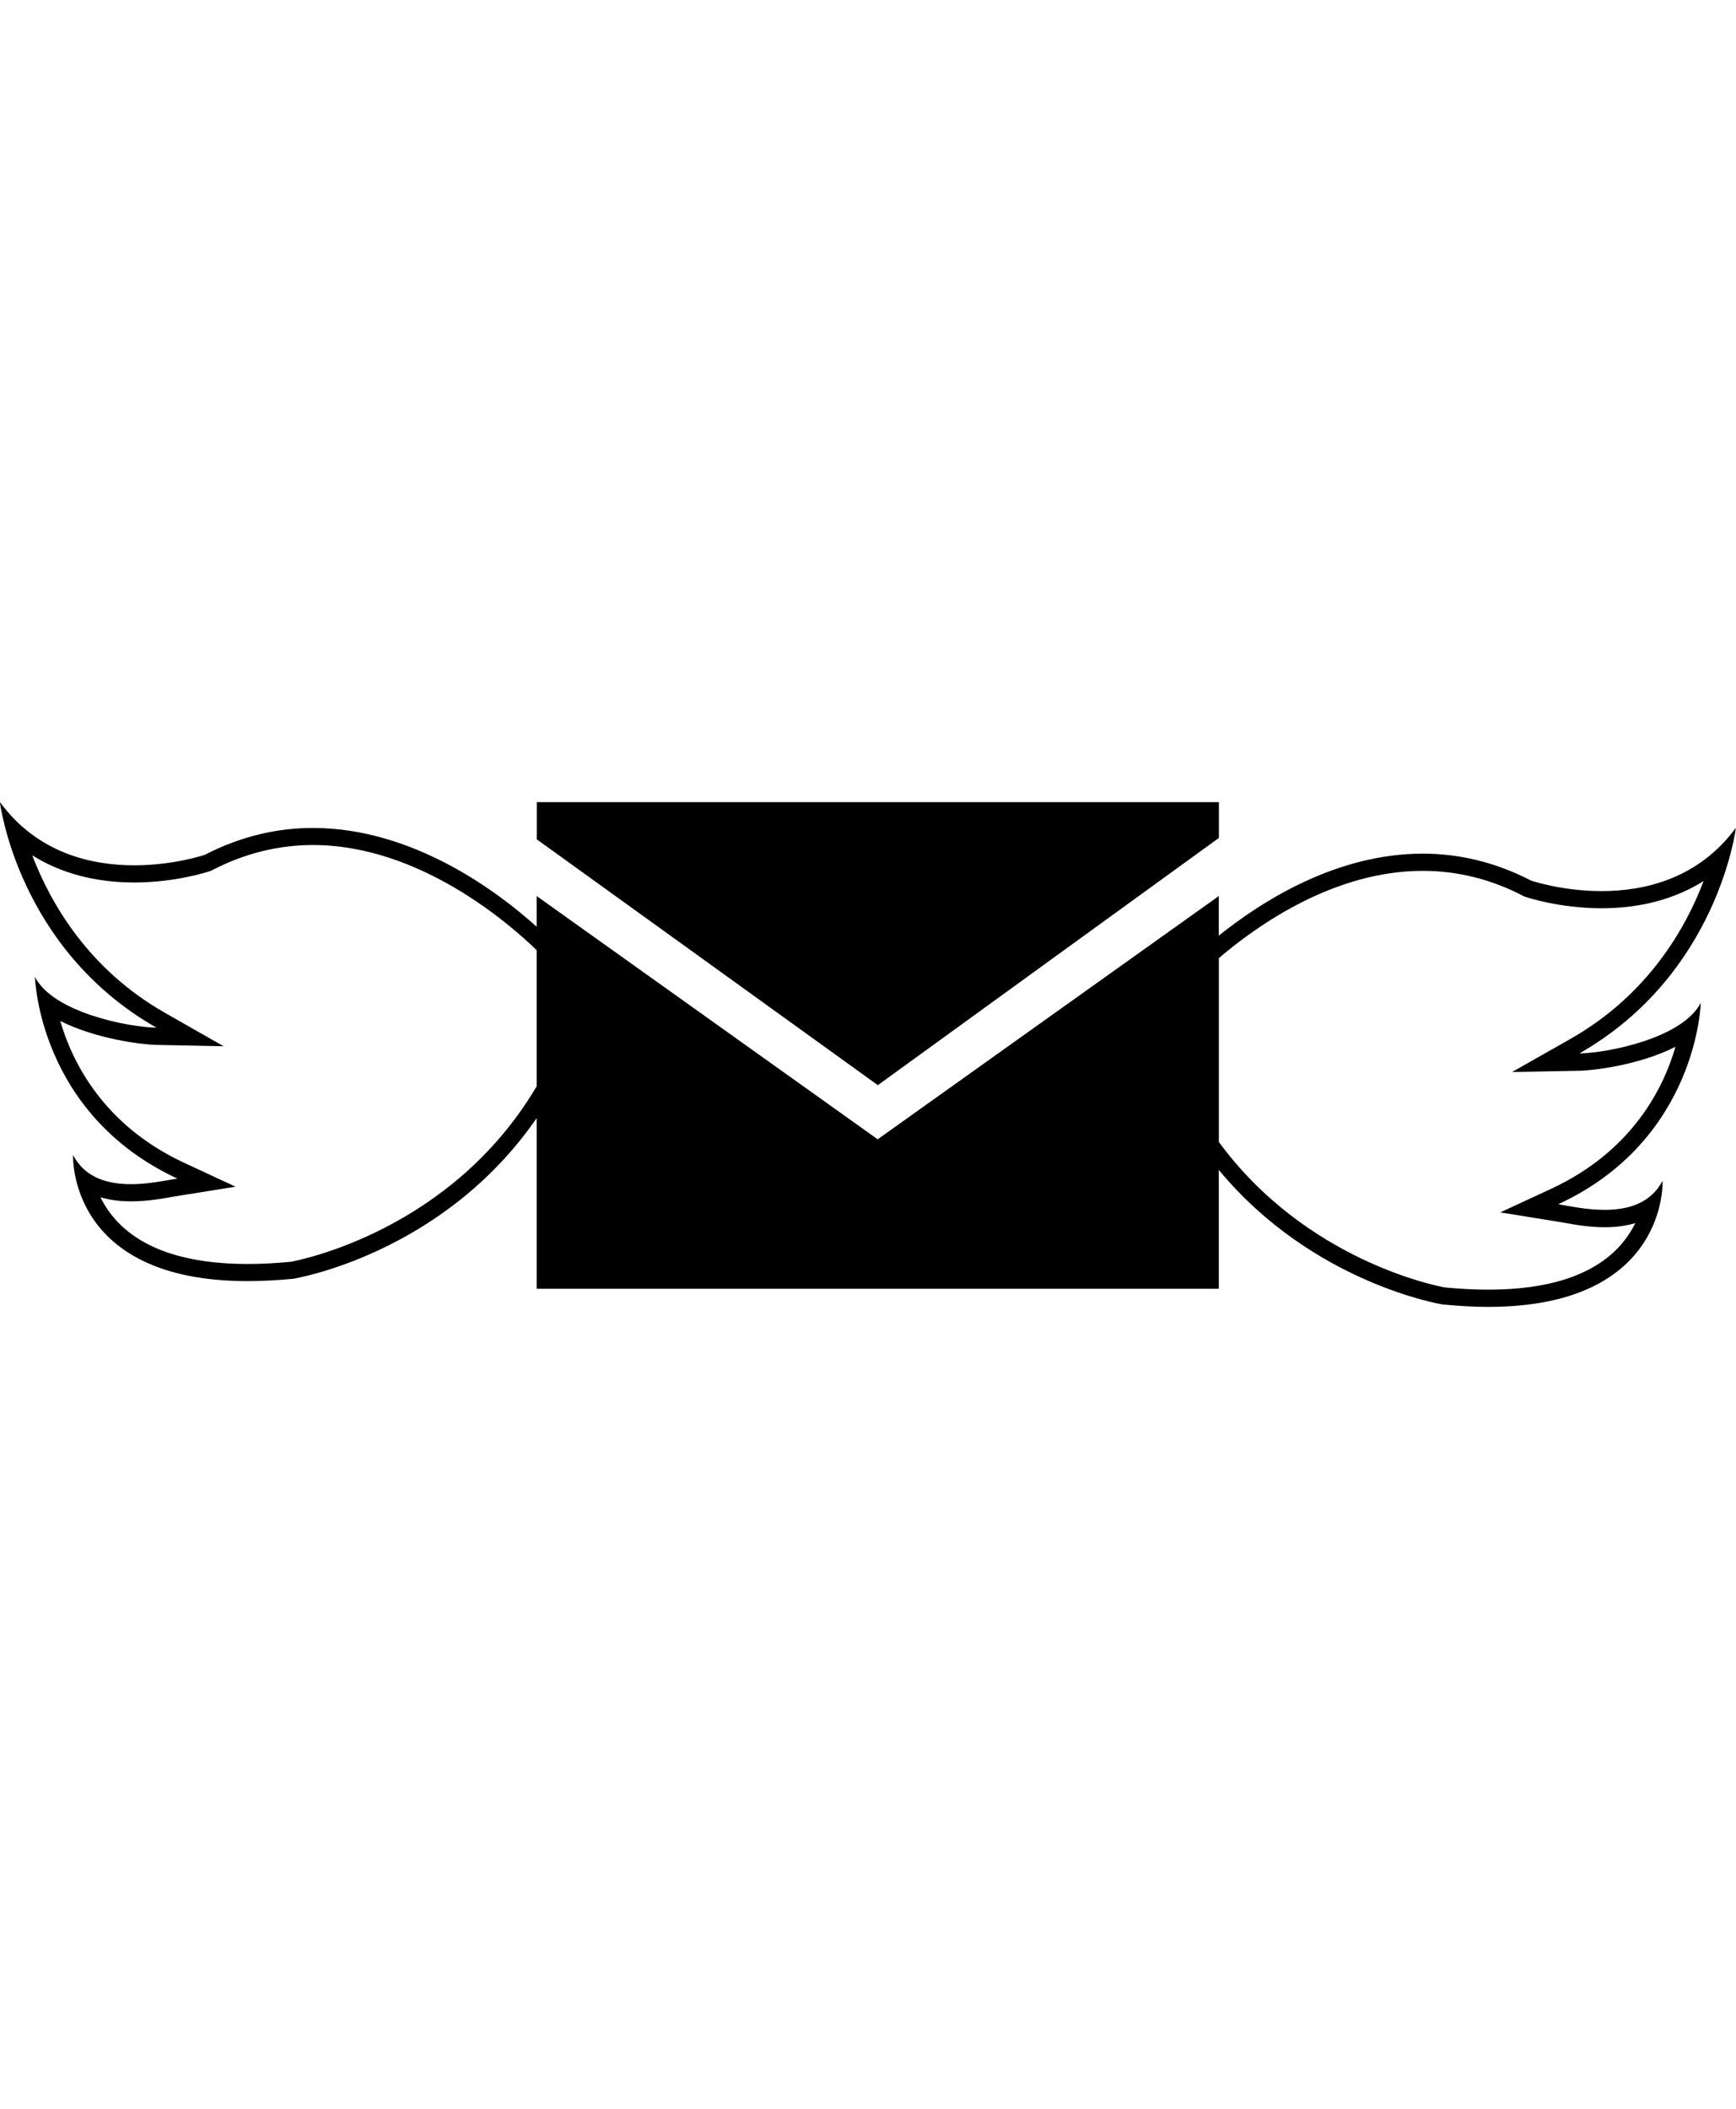 <?xml version="1.0" encoding="utf-8"?>
<!-- Generator: Adobe Illustrator 16.0.4, SVG Export Plug-In . SVG Version: 6.00 Build 0)  -->
<!DOCTYPE svg PUBLIC "-//W3C//DTD SVG 1.1//EN" "http://www.w3.org/Graphics/SVG/1.1/DTD/svg11.dtd">
<svg version="1.1" id="Capa_1" xmlns="http://www.w3.org/2000/svg" xmlns:xlink="http://www.w3.org/1999/xlink" x="0px" y="0px"
	 width="32.27px" height="39.188px" viewBox="0 0 32.27 39.188" enable-background="new 0 0 32.27 39.188" xml:space="preserve">
<path d="M31.615,18.635c-0.343,0.66-1.732,0.93-2.258,0.94c2.583-1.47,2.911-4.193,2.911-4.193
	c-0.698,0.948-1.697,1.176-2.497,1.176c-0.742,0-1.312-0.196-1.312-0.196c-0.688-0.356-1.368-0.5-2.012-0.5
	c-1.599,0-2.982,0.875-3.791,1.524V16.65l-6.341,4.52l-6.339-4.52v0.571c-0.698-0.631-2.281-1.836-4.158-1.836
	c-0.644,0-1.321,0.143-2.011,0.499c0,0-0.57,0.195-1.312,0.195c-0.802,0-1.801-0.228-2.497-1.175c0,0,0.327,2.723,2.911,4.192
	c-0.526-0.01-1.916-0.28-2.259-0.941c0,0,0.06,2.543,2.647,3.745c-0.192,0.029-0.521,0.104-0.861,0.104
	c-0.417,0-0.854-0.109-1.077-0.541c0,0-0.113,2.342,3.24,2.342c0.262,0,0.543-0.014,0.85-0.043c0,0,2.771-0.441,4.527-2.986v3.172
	h12.68v-2.209c1.751,2.115,4.16,2.5,4.16,2.5c0.305,0.029,0.586,0.045,0.849,0.045c3.354,0,3.24-2.344,3.24-2.344
	c-0.226,0.432-0.659,0.541-1.077,0.541c-0.34,0-0.669-0.072-0.862-0.104C31.557,21.178,31.615,18.635,31.615,18.635z M5.408,23.446
	c-0.282,0.027-0.554,0.041-0.807,0.041c-1.103,0-1.912-0.262-2.406-0.773c-0.147-0.154-0.254-0.314-0.327-0.467
	c0.16,0.049,0.35,0.076,0.57,0.076c0.304,0,0.584-0.051,0.791-0.088c0.045-0.008,0.085-0.014,0.122-0.02l1.028-0.164l-0.945-0.439
	c-1.498-0.693-2.086-1.857-2.314-2.641c0.667,0.337,1.521,0.439,1.784,0.445l1.253,0.025l-1.089-0.62
	c-1.436-0.816-2.135-2.054-2.469-2.928c0.53,0.333,1.172,0.505,1.896,0.505c0.786,0,1.391-0.205,1.416-0.214l0.021-0.007
	l0.021-0.012c0.593-0.307,1.222-0.463,1.864-0.463c1.989,0,3.665,1.475,4.159,1.954v2.529C8.391,22.869,5.571,23.414,5.408,23.446z
	 M28.834,22.09l-0.945,0.438l1.028,0.166c0.035,0.006,0.077,0.012,0.122,0.02c0.206,0.037,0.486,0.09,0.791,0.09
	c0.22,0,0.407-0.029,0.568-0.076c-0.073,0.148-0.176,0.307-0.316,0.455c-0.496,0.52-1.309,0.781-2.416,0.781
	c-0.252,0-0.522-0.014-0.806-0.041c-0.154-0.027-2.585-0.5-4.203-2.703v-3.417c0.729-0.622,2.152-1.621,3.791-1.621
	c0.644,0,1.271,0.155,1.863,0.464l0.021,0.011l0.022,0.007c0.024,0.009,0.631,0.213,1.416,0.213c0.728,0,1.368-0.173,1.898-0.506
	c-0.331,0.873-1.029,2.11-2.471,2.931l-1.09,0.618l1.253-0.024c0.266-0.004,1.119-0.107,1.785-0.445
	C30.919,20.233,30.331,21.395,28.834,22.09z M22.658,15.57v-0.665H9.979v0.692l6.339,4.567L22.658,15.57z"/>
</svg>
